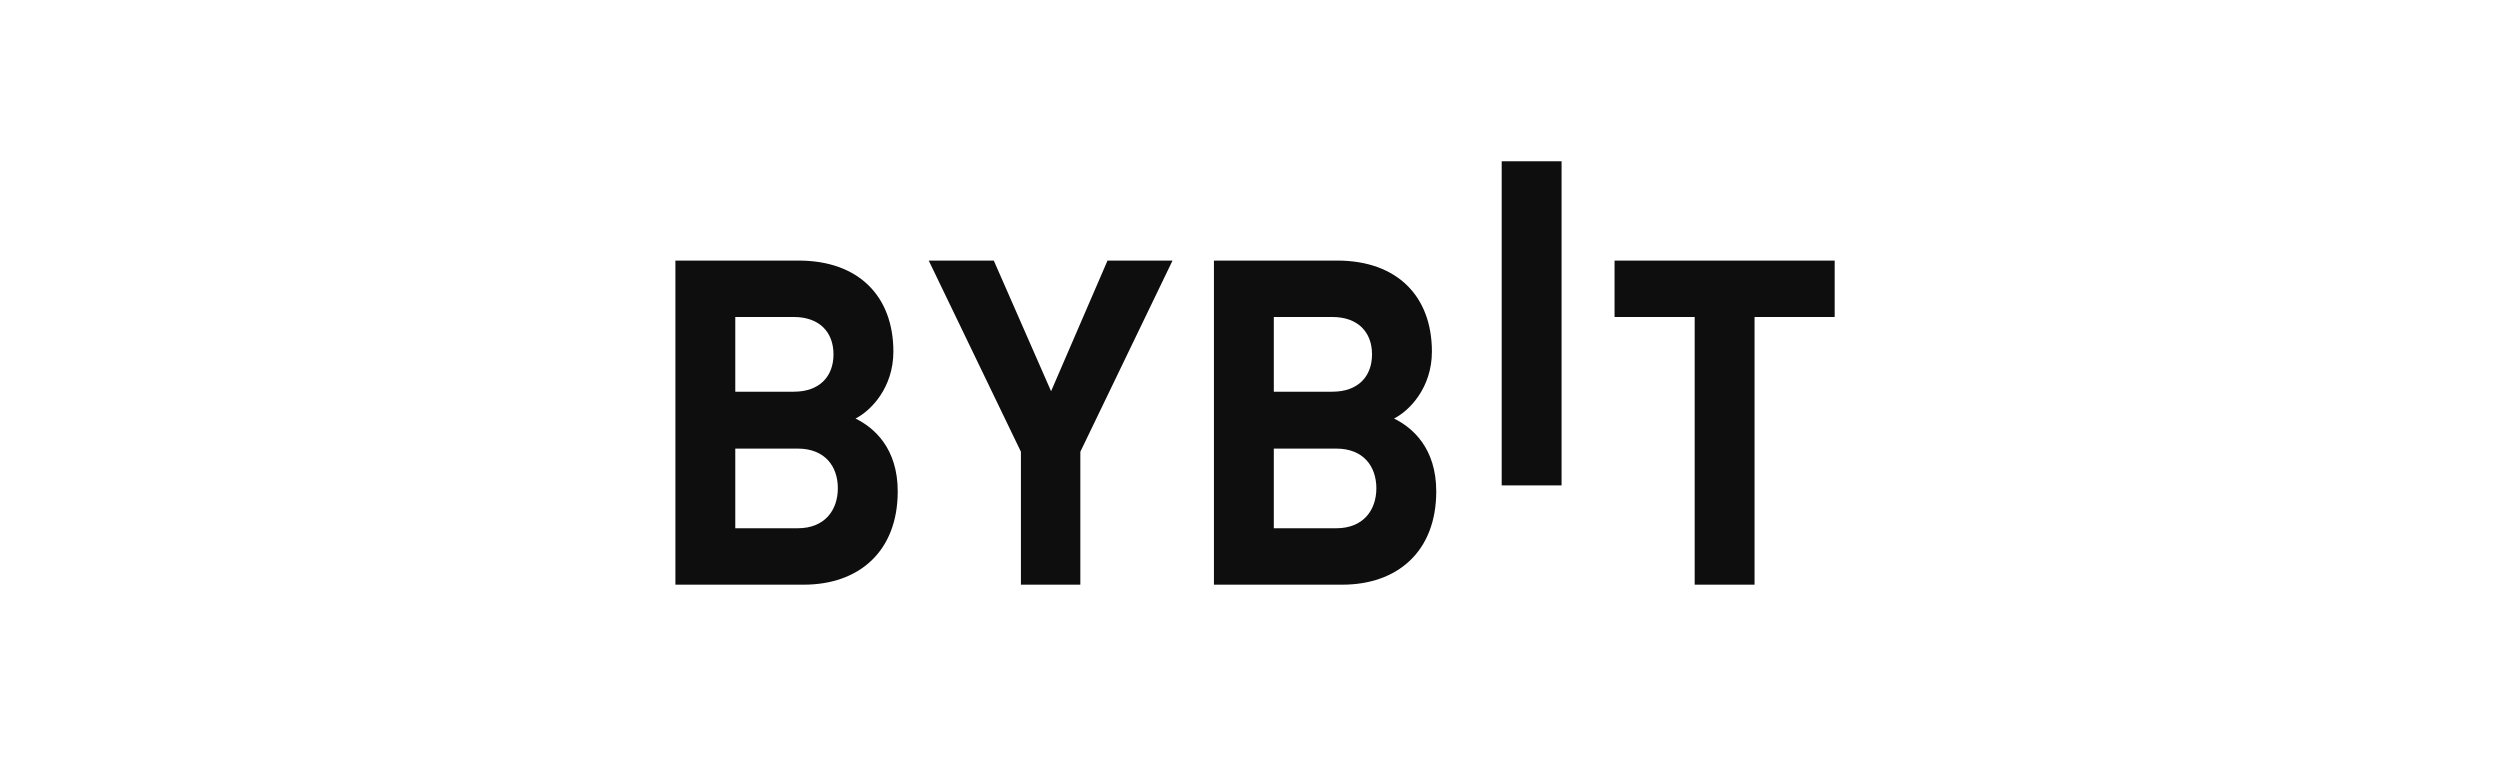 <svg width="248" height="76" viewBox="0 0 248 76" fill="none" xmlns="http://www.w3.org/2000/svg">
<path fill-rule="evenodd" clip-rule="evenodd" d="M154.908 16H148.968V48.151H154.908V16ZM79.736 58H67V25.849H79.221C85.161 25.849 88.623 29.371 88.623 34.879C88.623 38.449 86.403 40.748 84.865 41.517C86.705 42.421 89.054 44.454 89.054 48.745C89.054 54.749 85.161 58 79.736 58ZM78.751 31.446H72.94V38.857H78.751C81.274 38.857 82.683 37.368 82.683 35.151C82.683 32.941 81.274 31.446 78.751 31.446ZM79.137 44.501H72.94V52.403H79.137C81.828 52.403 83.114 50.594 83.114 48.431C83.114 46.262 81.828 44.501 79.137 44.501ZM107.17 44.814V58H101.275V44.814L92.13 25.849H98.584L104.267 38.81L109.866 25.849H116.315L107.17 44.814ZM120.422 58H133.158C138.583 58 142.476 54.749 142.476 48.745C142.476 44.454 140.127 42.421 138.287 41.517C139.825 40.748 142.045 38.449 142.045 34.879C142.045 29.371 138.583 25.849 132.643 25.849H120.422V58ZM126.362 31.446H132.173C134.696 31.446 136.105 32.941 136.105 35.151C136.105 37.368 134.696 38.857 132.173 38.857H126.362V31.446ZM126.362 44.501H132.559C135.25 44.501 136.531 46.262 136.536 48.431C136.536 50.594 135.25 52.403 132.559 52.403H126.362V44.501ZM174.052 58V31.446H182V25.849H160.164V31.446H168.112V58H174.052Z" fill="#0E0E0E"/>
</svg>
